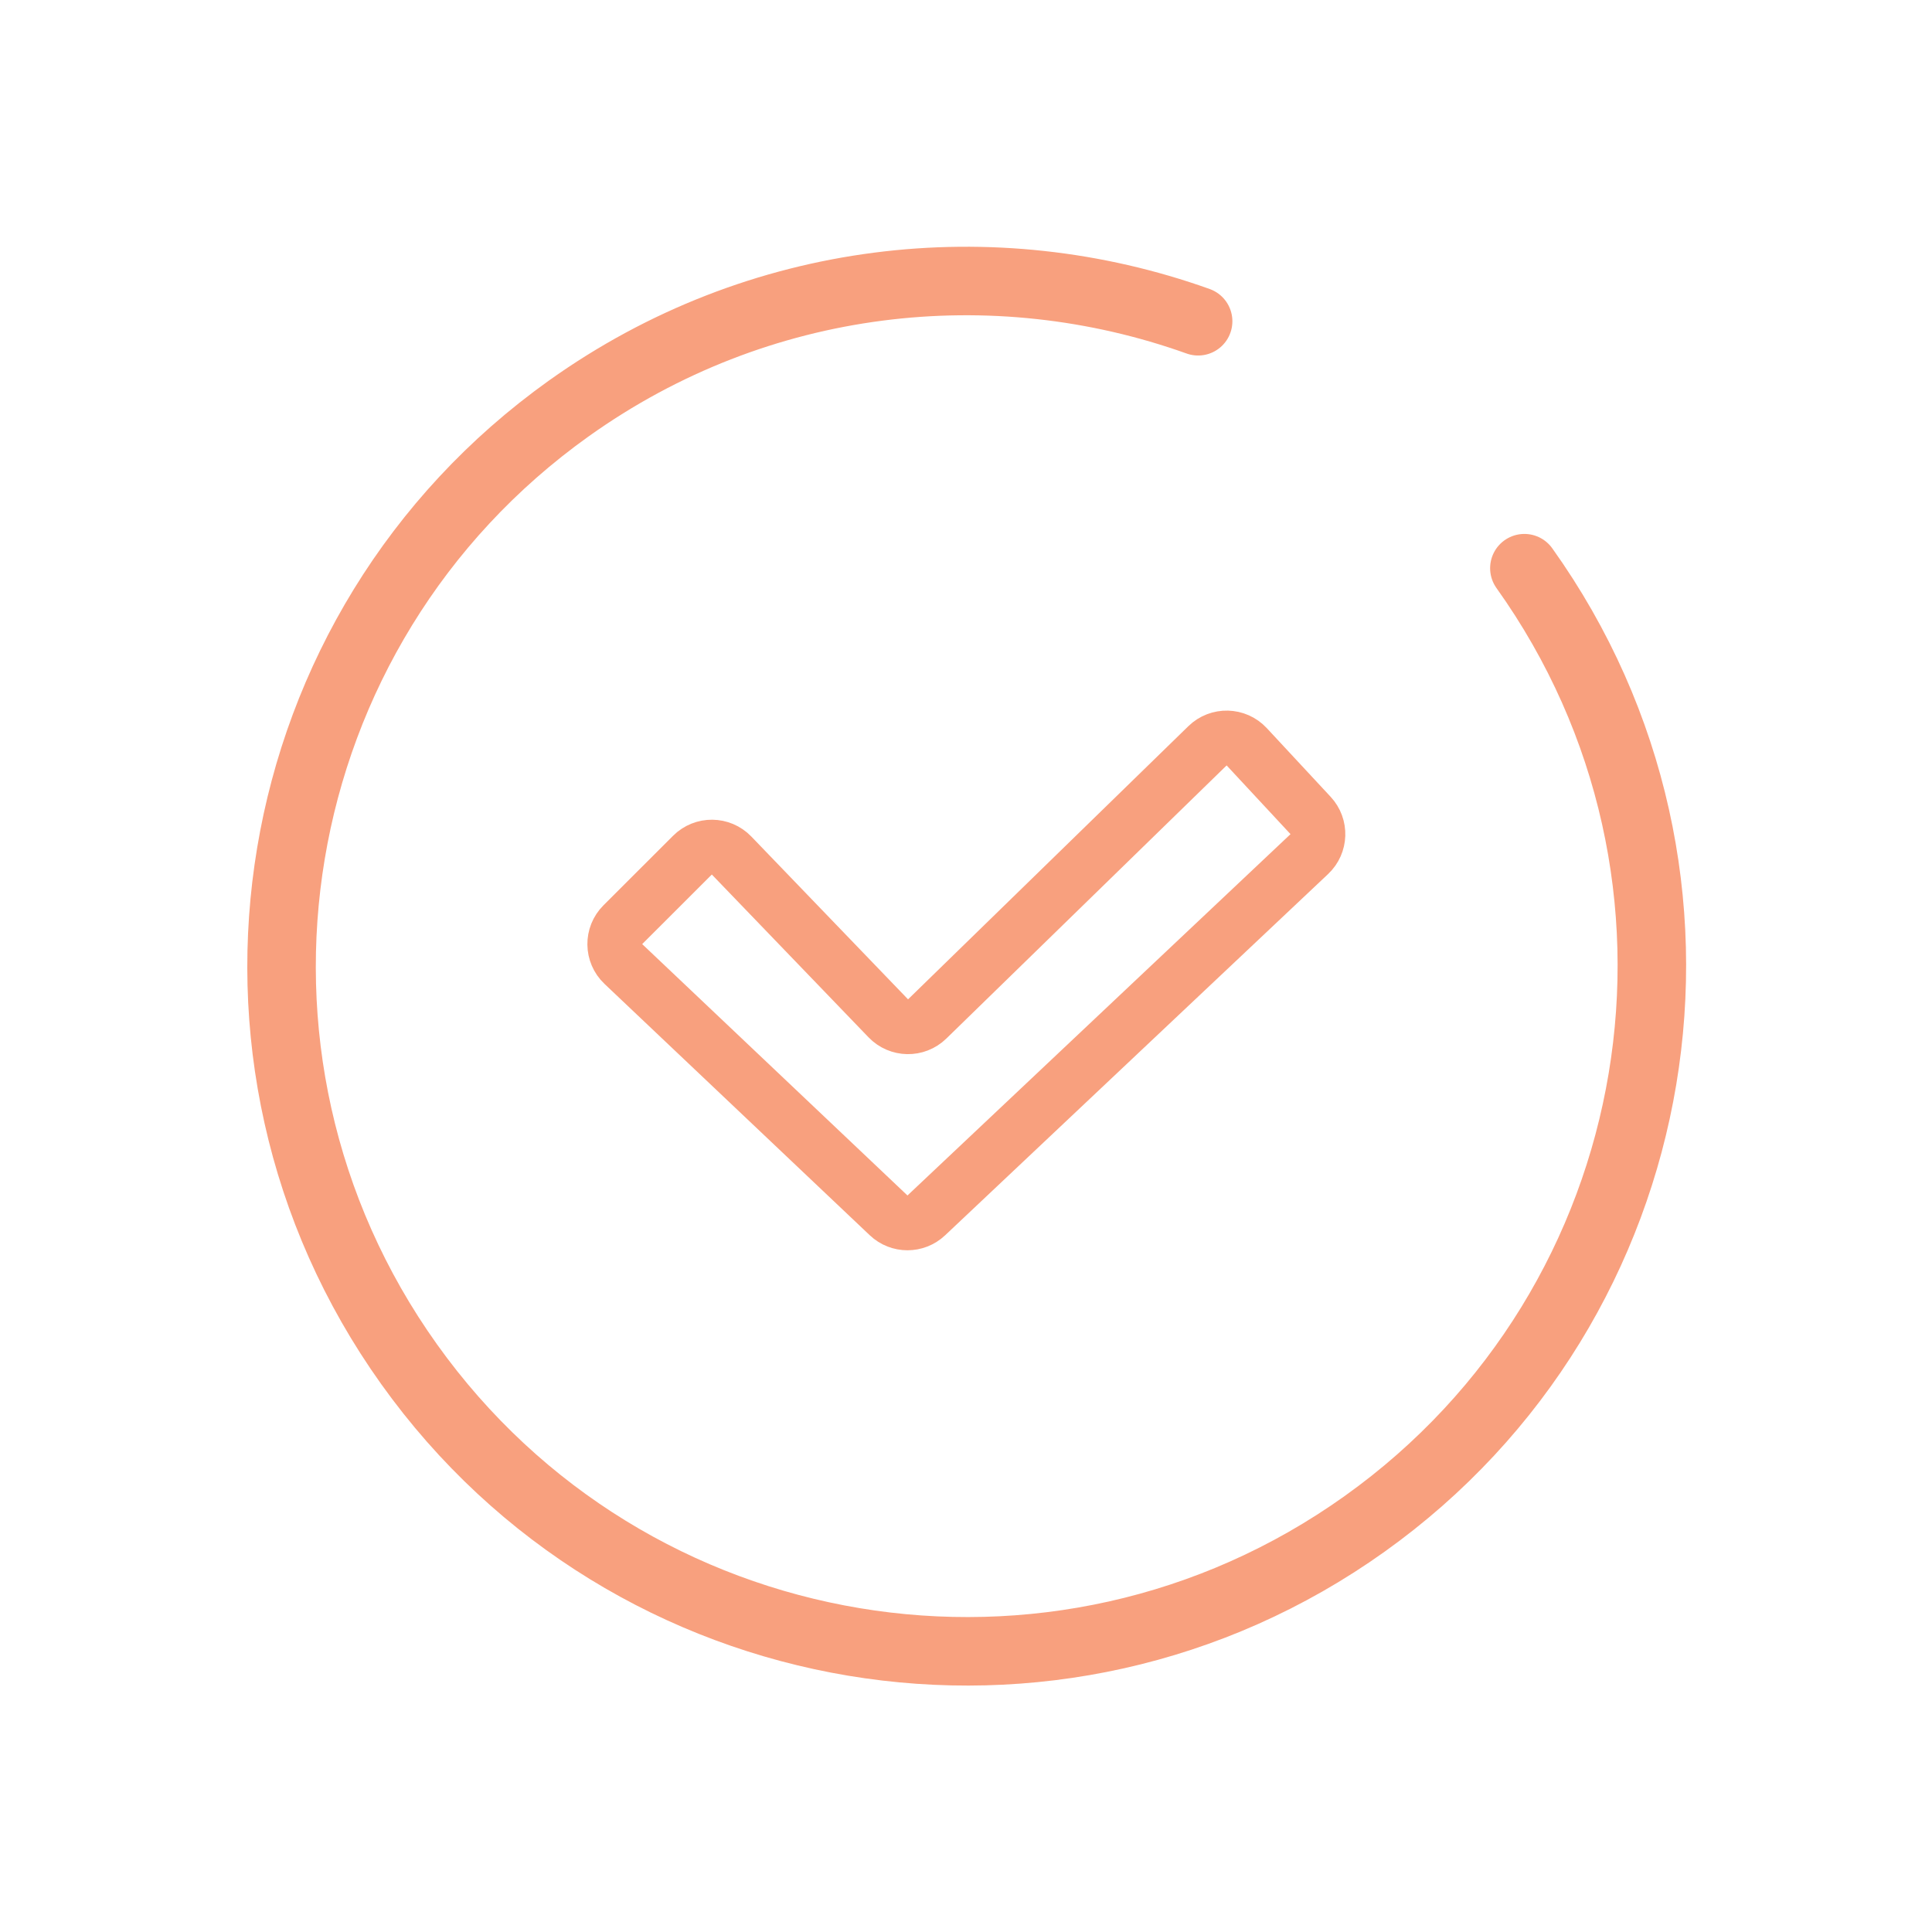<?xml version="1.0" encoding="UTF-8"?> <svg xmlns="http://www.w3.org/2000/svg" width="141" height="141" viewBox="0 0 141 141" fill="none"><path d="M111.251 41.467C127.292 63.944 122.074 95.17 99.597 111.211C77.12 127.252 45.894 122.034 29.853 99.557C13.812 77.079 19.03 45.854 41.508 29.813C55.363 19.925 72.543 18.115 87.441 23.446" stroke="#F8A07E" stroke-width="5" stroke-linecap="round"></path><path d="M50.537 62.409L45.455 67.486C44.658 68.281 44.675 69.578 45.492 70.353L64.853 88.699C65.623 89.429 66.829 89.43 67.601 88.702L95.556 62.332C96.355 61.578 96.396 60.32 95.648 59.515L90.986 54.5C90.221 53.677 88.929 53.645 88.125 54.429L67.667 74.365C66.873 75.139 65.6 75.119 64.83 74.32L53.391 62.437C52.615 61.631 51.329 61.618 50.537 62.409Z" stroke="#F8A07E" stroke-width="4"></path></svg> 